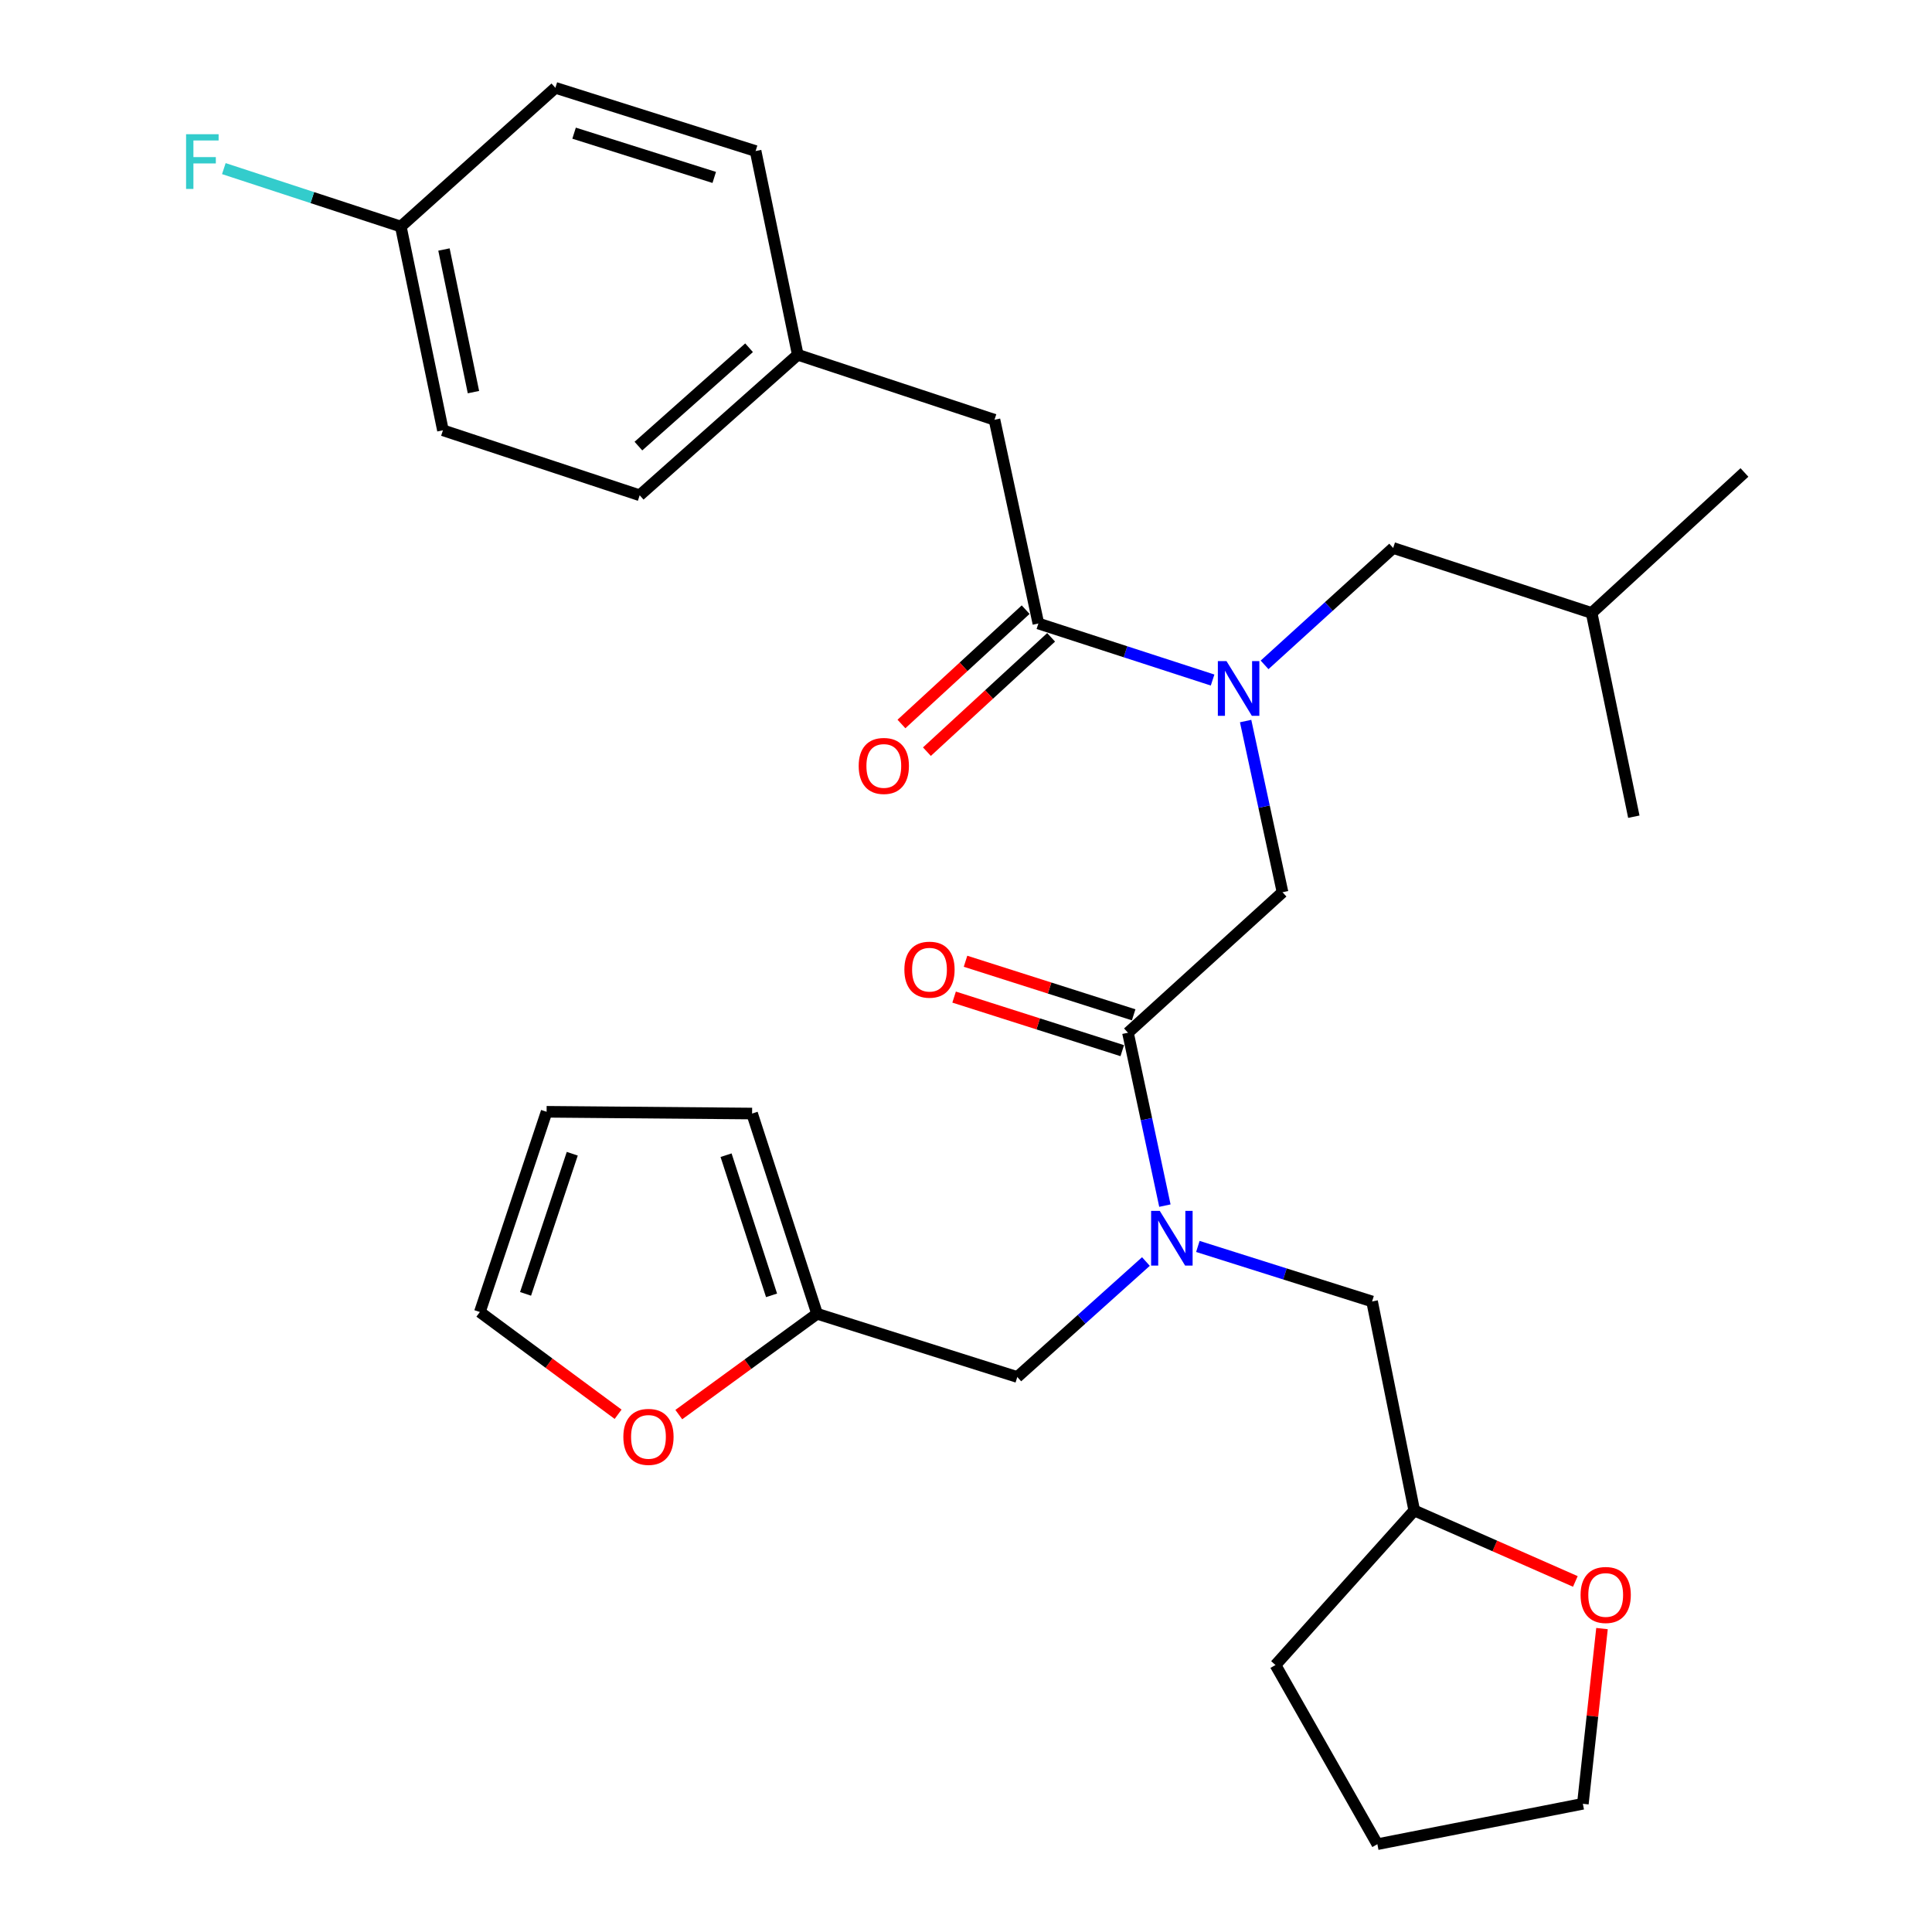 <?xml version='1.0' encoding='iso-8859-1'?>
<svg version='1.1' baseProfile='full'
              xmlns='http://www.w3.org/2000/svg'
                      xmlns:rdkit='http://www.rdkit.org/xml'
                      xmlns:xlink='http://www.w3.org/1999/xlink'
                  xml:space='preserve'
width='1000px' height='1000px' viewBox='0 0 1000 1000'>
<!-- END OF HEADER -->
<rect style='opacity:1.0;fill:#FFFFFF;stroke:none' width='1000' height='1000' x='0' y='0'> </rect>
<path class='bond-0' d='M 514.74,217.27 L 412.923,183.634' style='fill:none;fill-rule:evenodd;stroke:#000000;stroke-width:6px;stroke-linecap:butt;stroke-linejoin:miter;stroke-opacity:1' />
<path class='bond-1' d='M 514.74,217.27 L 537.464,322.722' style='fill:none;fill-rule:evenodd;stroke:#000000;stroke-width:6px;stroke-linecap:butt;stroke-linejoin:miter;stroke-opacity:1' />
<path class='bond-2' d='M 583.83,534.545 L 593.389,579.285' style='fill:none;fill-rule:evenodd;stroke:#000000;stroke-width:6px;stroke-linecap:butt;stroke-linejoin:miter;stroke-opacity:1' />
<path class='bond-2' d='M 593.389,579.285 L 602.947,624.026' style='fill:none;fill-rule:evenodd;stroke:#0000FF;stroke-width:6px;stroke-linecap:butt;stroke-linejoin:miter;stroke-opacity:1' />
<path class='bond-3' d='M 583.83,534.545 L 663.833,461.821' style='fill:none;fill-rule:evenodd;stroke:#000000;stroke-width:6px;stroke-linecap:butt;stroke-linejoin:miter;stroke-opacity:1' />
<path class='bond-4' d='M 586.785,525.27 L 543.269,511.406' style='fill:none;fill-rule:evenodd;stroke:#000000;stroke-width:6px;stroke-linecap:butt;stroke-linejoin:miter;stroke-opacity:1' />
<path class='bond-4' d='M 543.269,511.406 L 499.754,497.543' style='fill:none;fill-rule:evenodd;stroke:#FF0000;stroke-width:6px;stroke-linecap:butt;stroke-linejoin:miter;stroke-opacity:1' />
<path class='bond-4' d='M 580.875,543.82 L 537.36,529.956' style='fill:none;fill-rule:evenodd;stroke:#000000;stroke-width:6px;stroke-linecap:butt;stroke-linejoin:miter;stroke-opacity:1' />
<path class='bond-4' d='M 537.36,529.956 L 493.844,516.092' style='fill:none;fill-rule:evenodd;stroke:#FF0000;stroke-width:6px;stroke-linecap:butt;stroke-linejoin:miter;stroke-opacity:1' />
<path class='bond-5' d='M 663.833,461.821 L 654.282,417.518' style='fill:none;fill-rule:evenodd;stroke:#000000;stroke-width:6px;stroke-linecap:butt;stroke-linejoin:miter;stroke-opacity:1' />
<path class='bond-5' d='M 654.282,417.518 L 644.732,373.216' style='fill:none;fill-rule:evenodd;stroke:#0000FF;stroke-width:6px;stroke-linecap:butt;stroke-linejoin:miter;stroke-opacity:1' />
<path class='bond-6' d='M 627.634,351.989 L 582.549,337.355' style='fill:none;fill-rule:evenodd;stroke:#0000FF;stroke-width:6px;stroke-linecap:butt;stroke-linejoin:miter;stroke-opacity:1' />
<path class='bond-6' d='M 582.549,337.355 L 537.464,322.722' style='fill:none;fill-rule:evenodd;stroke:#000000;stroke-width:6px;stroke-linecap:butt;stroke-linejoin:miter;stroke-opacity:1' />
<path class='bond-7' d='M 654.541,344.139 L 687.821,313.887' style='fill:none;fill-rule:evenodd;stroke:#0000FF;stroke-width:6px;stroke-linecap:butt;stroke-linejoin:miter;stroke-opacity:1' />
<path class='bond-7' d='M 687.821,313.887 L 721.101,283.635' style='fill:none;fill-rule:evenodd;stroke:#000000;stroke-width:6px;stroke-linecap:butt;stroke-linejoin:miter;stroke-opacity:1' />
<path class='bond-8' d='M 530.871,315.56 L 498.729,345.148' style='fill:none;fill-rule:evenodd;stroke:#000000;stroke-width:6px;stroke-linecap:butt;stroke-linejoin:miter;stroke-opacity:1' />
<path class='bond-8' d='M 498.729,345.148 L 466.587,374.735' style='fill:none;fill-rule:evenodd;stroke:#FF0000;stroke-width:6px;stroke-linecap:butt;stroke-linejoin:miter;stroke-opacity:1' />
<path class='bond-8' d='M 544.056,329.884 L 511.914,359.471' style='fill:none;fill-rule:evenodd;stroke:#000000;stroke-width:6px;stroke-linecap:butt;stroke-linejoin:miter;stroke-opacity:1' />
<path class='bond-8' d='M 511.914,359.471 L 479.772,389.058' style='fill:none;fill-rule:evenodd;stroke:#FF0000;stroke-width:6px;stroke-linecap:butt;stroke-linejoin:miter;stroke-opacity:1' />
<path class='bond-9' d='M 412.923,183.634 L 391.097,78.182' style='fill:none;fill-rule:evenodd;stroke:#000000;stroke-width:6px;stroke-linecap:butt;stroke-linejoin:miter;stroke-opacity:1' />
<path class='bond-10' d='M 412.923,183.634 L 331.103,256.358' style='fill:none;fill-rule:evenodd;stroke:#000000;stroke-width:6px;stroke-linecap:butt;stroke-linejoin:miter;stroke-opacity:1' />
<path class='bond-10' d='M 387.716,179.992 L 330.442,230.898' style='fill:none;fill-rule:evenodd;stroke:#000000;stroke-width:6px;stroke-linecap:butt;stroke-linejoin:miter;stroke-opacity:1' />
<path class='bond-11' d='M 207.459,117.27 L 229.264,222.722' style='fill:none;fill-rule:evenodd;stroke:#000000;stroke-width:6px;stroke-linecap:butt;stroke-linejoin:miter;stroke-opacity:1' />
<path class='bond-11' d='M 229.795,129.146 L 245.058,202.962' style='fill:none;fill-rule:evenodd;stroke:#000000;stroke-width:6px;stroke-linecap:butt;stroke-linejoin:miter;stroke-opacity:1' />
<path class='bond-12' d='M 207.459,117.27 L 161.657,102.273' style='fill:none;fill-rule:evenodd;stroke:#000000;stroke-width:6px;stroke-linecap:butt;stroke-linejoin:miter;stroke-opacity:1' />
<path class='bond-12' d='M 161.657,102.273 L 115.856,87.275' style='fill:none;fill-rule:evenodd;stroke:#33CCCC;stroke-width:6px;stroke-linecap:butt;stroke-linejoin:miter;stroke-opacity:1' />
<path class='bond-13' d='M 207.459,117.27 L 287.462,45.455' style='fill:none;fill-rule:evenodd;stroke:#000000;stroke-width:6px;stroke-linecap:butt;stroke-linejoin:miter;stroke-opacity:1' />
<path class='bond-14' d='M 721.101,283.635 L 823.827,317.271' style='fill:none;fill-rule:evenodd;stroke:#000000;stroke-width:6px;stroke-linecap:butt;stroke-linejoin:miter;stroke-opacity:1' />
<path class='bond-15' d='M 526.551,712.731 L 422.916,680.003' style='fill:none;fill-rule:evenodd;stroke:#000000;stroke-width:6px;stroke-linecap:butt;stroke-linejoin:miter;stroke-opacity:1' />
<path class='bond-16' d='M 526.551,712.731 L 559.838,682.846' style='fill:none;fill-rule:evenodd;stroke:#000000;stroke-width:6px;stroke-linecap:butt;stroke-linejoin:miter;stroke-opacity:1' />
<path class='bond-16' d='M 559.838,682.846 L 593.126,652.961' style='fill:none;fill-rule:evenodd;stroke:#0000FF;stroke-width:6px;stroke-linecap:butt;stroke-linejoin:miter;stroke-opacity:1' />
<path class='bond-17' d='M 620.01,645.155 L 665.099,659.394' style='fill:none;fill-rule:evenodd;stroke:#0000FF;stroke-width:6px;stroke-linecap:butt;stroke-linejoin:miter;stroke-opacity:1' />
<path class='bond-17' d='M 665.099,659.394 L 710.188,673.633' style='fill:none;fill-rule:evenodd;stroke:#000000;stroke-width:6px;stroke-linecap:butt;stroke-linejoin:miter;stroke-opacity:1' />
<path class='bond-18' d='M 823.827,317.271 L 845.664,422.723' style='fill:none;fill-rule:evenodd;stroke:#000000;stroke-width:6px;stroke-linecap:butt;stroke-linejoin:miter;stroke-opacity:1' />
<path class='bond-19' d='M 823.827,317.271 L 902.921,244.547' style='fill:none;fill-rule:evenodd;stroke:#000000;stroke-width:6px;stroke-linecap:butt;stroke-linejoin:miter;stroke-opacity:1' />
<path class='bond-20' d='M 319.932,732.02 L 284.153,705.557' style='fill:none;fill-rule:evenodd;stroke:#FF0000;stroke-width:6px;stroke-linecap:butt;stroke-linejoin:miter;stroke-opacity:1' />
<path class='bond-20' d='M 284.153,705.557 L 248.375,679.095' style='fill:none;fill-rule:evenodd;stroke:#000000;stroke-width:6px;stroke-linecap:butt;stroke-linejoin:miter;stroke-opacity:1' />
<path class='bond-21' d='M 351.346,732.193 L 387.131,706.098' style='fill:none;fill-rule:evenodd;stroke:#FF0000;stroke-width:6px;stroke-linecap:butt;stroke-linejoin:miter;stroke-opacity:1' />
<path class='bond-21' d='M 387.131,706.098 L 422.916,680.003' style='fill:none;fill-rule:evenodd;stroke:#000000;stroke-width:6px;stroke-linecap:butt;stroke-linejoin:miter;stroke-opacity:1' />
<path class='bond-22' d='M 248.375,679.095 L 282.92,575.46' style='fill:none;fill-rule:evenodd;stroke:#000000;stroke-width:6px;stroke-linecap:butt;stroke-linejoin:miter;stroke-opacity:1' />
<path class='bond-22' d='M 272.025,669.706 L 296.207,597.162' style='fill:none;fill-rule:evenodd;stroke:#000000;stroke-width:6px;stroke-linecap:butt;stroke-linejoin:miter;stroke-opacity:1' />
<path class='bond-23' d='M 282.92,575.46 L 389.28,576.369' style='fill:none;fill-rule:evenodd;stroke:#000000;stroke-width:6px;stroke-linecap:butt;stroke-linejoin:miter;stroke-opacity:1' />
<path class='bond-24' d='M 389.28,576.369 L 422.916,680.003' style='fill:none;fill-rule:evenodd;stroke:#000000;stroke-width:6px;stroke-linecap:butt;stroke-linejoin:miter;stroke-opacity:1' />
<path class='bond-24' d='M 375.808,597.924 L 399.354,670.468' style='fill:none;fill-rule:evenodd;stroke:#000000;stroke-width:6px;stroke-linecap:butt;stroke-linejoin:miter;stroke-opacity:1' />
<path class='bond-25' d='M 815.399,818.553 L 773.706,800.187' style='fill:none;fill-rule:evenodd;stroke:#FF0000;stroke-width:6px;stroke-linecap:butt;stroke-linejoin:miter;stroke-opacity:1' />
<path class='bond-25' d='M 773.706,800.187 L 732.014,781.821' style='fill:none;fill-rule:evenodd;stroke:#000000;stroke-width:6px;stroke-linecap:butt;stroke-linejoin:miter;stroke-opacity:1' />
<path class='bond-26' d='M 829.196,842.953 L 824.24,888.296' style='fill:none;fill-rule:evenodd;stroke:#FF0000;stroke-width:6px;stroke-linecap:butt;stroke-linejoin:miter;stroke-opacity:1' />
<path class='bond-26' d='M 824.24,888.296 L 819.285,933.639' style='fill:none;fill-rule:evenodd;stroke:#000000;stroke-width:6px;stroke-linecap:butt;stroke-linejoin:miter;stroke-opacity:1' />
<path class='bond-27' d='M 732.014,781.821 L 710.188,673.633' style='fill:none;fill-rule:evenodd;stroke:#000000;stroke-width:6px;stroke-linecap:butt;stroke-linejoin:miter;stroke-opacity:1' />
<path class='bond-28' d='M 732.014,781.821 L 660.188,861.824' style='fill:none;fill-rule:evenodd;stroke:#000000;stroke-width:6px;stroke-linecap:butt;stroke-linejoin:miter;stroke-opacity:1' />
<path class='bond-29' d='M 819.285,933.639 L 712.924,954.545' style='fill:none;fill-rule:evenodd;stroke:#000000;stroke-width:6px;stroke-linecap:butt;stroke-linejoin:miter;stroke-opacity:1' />
<path class='bond-30' d='M 660.188,861.824 L 712.924,954.545' style='fill:none;fill-rule:evenodd;stroke:#000000;stroke-width:6px;stroke-linecap:butt;stroke-linejoin:miter;stroke-opacity:1' />
<path class='bond-31' d='M 287.462,45.455 L 391.097,78.182' style='fill:none;fill-rule:evenodd;stroke:#000000;stroke-width:6px;stroke-linecap:butt;stroke-linejoin:miter;stroke-opacity:1' />
<path class='bond-31' d='M 297.145,68.928 L 369.689,91.838' style='fill:none;fill-rule:evenodd;stroke:#000000;stroke-width:6px;stroke-linecap:butt;stroke-linejoin:miter;stroke-opacity:1' />
<path class='bond-32' d='M 229.264,222.722 L 331.103,256.358' style='fill:none;fill-rule:evenodd;stroke:#000000;stroke-width:6px;stroke-linecap:butt;stroke-linejoin:miter;stroke-opacity:1' />
<path  class='atom-3' d='M 468.104 501.897
Q 468.104 495.097, 471.464 491.297
Q 474.824 487.497, 481.104 487.497
Q 487.384 487.497, 490.744 491.297
Q 494.104 495.097, 494.104 501.897
Q 494.104 508.777, 490.704 512.697
Q 487.304 516.577, 481.104 516.577
Q 474.864 516.577, 471.464 512.697
Q 468.104 508.817, 468.104 501.897
M 481.104 513.377
Q 485.424 513.377, 487.744 510.497
Q 490.104 507.577, 490.104 501.897
Q 490.104 496.337, 487.744 493.537
Q 485.424 490.697, 481.104 490.697
Q 476.784 490.697, 474.424 493.497
Q 472.104 496.297, 472.104 501.897
Q 472.104 507.617, 474.424 510.497
Q 476.784 513.377, 481.104 513.377
' fill='#FF0000'/>
<path  class='atom-4' d='M 634.838 342.199
L 644.118 357.199
Q 645.038 358.679, 646.518 361.359
Q 647.998 364.039, 648.078 364.199
L 648.078 342.199
L 651.838 342.199
L 651.838 370.519
L 647.958 370.519
L 637.998 354.119
Q 636.838 352.199, 635.598 349.999
Q 634.398 347.799, 634.038 347.119
L 634.038 370.519
L 630.358 370.519
L 630.358 342.199
L 634.838 342.199
' fill='#0000FF'/>
<path  class='atom-6' d='M 444.461 396.445
Q 444.461 389.645, 447.821 385.845
Q 451.181 382.045, 457.461 382.045
Q 463.741 382.045, 467.101 385.845
Q 470.461 389.645, 470.461 396.445
Q 470.461 403.325, 467.061 407.245
Q 463.661 411.125, 457.461 411.125
Q 451.221 411.125, 447.821 407.245
Q 444.461 403.365, 444.461 396.445
M 457.461 407.925
Q 461.781 407.925, 464.101 405.045
Q 466.461 402.125, 466.461 396.445
Q 466.461 390.885, 464.101 388.085
Q 461.781 385.245, 457.461 385.245
Q 453.141 385.245, 450.781 388.045
Q 448.461 390.845, 448.461 396.445
Q 448.461 402.165, 450.781 405.045
Q 453.141 407.925, 457.461 407.925
' fill='#FF0000'/>
<path  class='atom-11' d='M 600.293 626.745
L 609.573 641.745
Q 610.493 643.225, 611.973 645.905
Q 613.453 648.585, 613.533 648.745
L 613.533 626.745
L 617.293 626.745
L 617.293 655.065
L 613.413 655.065
L 603.453 638.665
Q 602.293 636.745, 601.053 634.545
Q 599.853 632.345, 599.493 631.665
L 599.493 655.065
L 595.813 655.065
L 595.813 626.745
L 600.293 626.745
' fill='#0000FF'/>
<path  class='atom-14' d='M 322.645 743.722
Q 322.645 736.922, 326.005 733.122
Q 329.365 729.322, 335.645 729.322
Q 341.925 729.322, 345.285 733.122
Q 348.645 736.922, 348.645 743.722
Q 348.645 750.602, 345.245 754.522
Q 341.845 758.402, 335.645 758.402
Q 329.405 758.402, 326.005 754.522
Q 322.645 750.642, 322.645 743.722
M 335.645 755.202
Q 339.965 755.202, 342.285 752.322
Q 344.645 749.402, 344.645 743.722
Q 344.645 738.162, 342.285 735.362
Q 339.965 732.522, 335.645 732.522
Q 331.325 732.522, 328.965 735.322
Q 326.645 738.122, 326.645 743.722
Q 326.645 749.442, 328.965 752.322
Q 331.325 755.202, 335.645 755.202
' fill='#FF0000'/>
<path  class='atom-19' d='M 818.106 825.553
Q 818.106 818.753, 821.466 814.953
Q 824.826 811.153, 831.106 811.153
Q 837.386 811.153, 840.746 814.953
Q 844.106 818.753, 844.106 825.553
Q 844.106 832.433, 840.706 836.353
Q 837.306 840.233, 831.106 840.233
Q 824.866 840.233, 821.466 836.353
Q 818.106 832.473, 818.106 825.553
M 831.106 837.033
Q 835.426 837.033, 837.746 834.153
Q 840.106 831.233, 840.106 825.553
Q 840.106 819.993, 837.746 817.193
Q 835.426 814.353, 831.106 814.353
Q 826.786 814.353, 824.426 817.153
Q 822.106 819.953, 822.106 825.553
Q 822.106 831.273, 824.426 834.153
Q 826.786 837.033, 831.106 837.033
' fill='#FF0000'/>
<path  class='atom-26' d='M 96.313 69.474
L 113.153 69.474
L 113.153 72.713
L 100.113 72.713
L 100.113 81.314
L 111.713 81.314
L 111.713 84.594
L 100.113 84.594
L 100.113 97.793
L 96.313 97.793
L 96.313 69.474
' fill='#33CCCC'/>
</svg>
